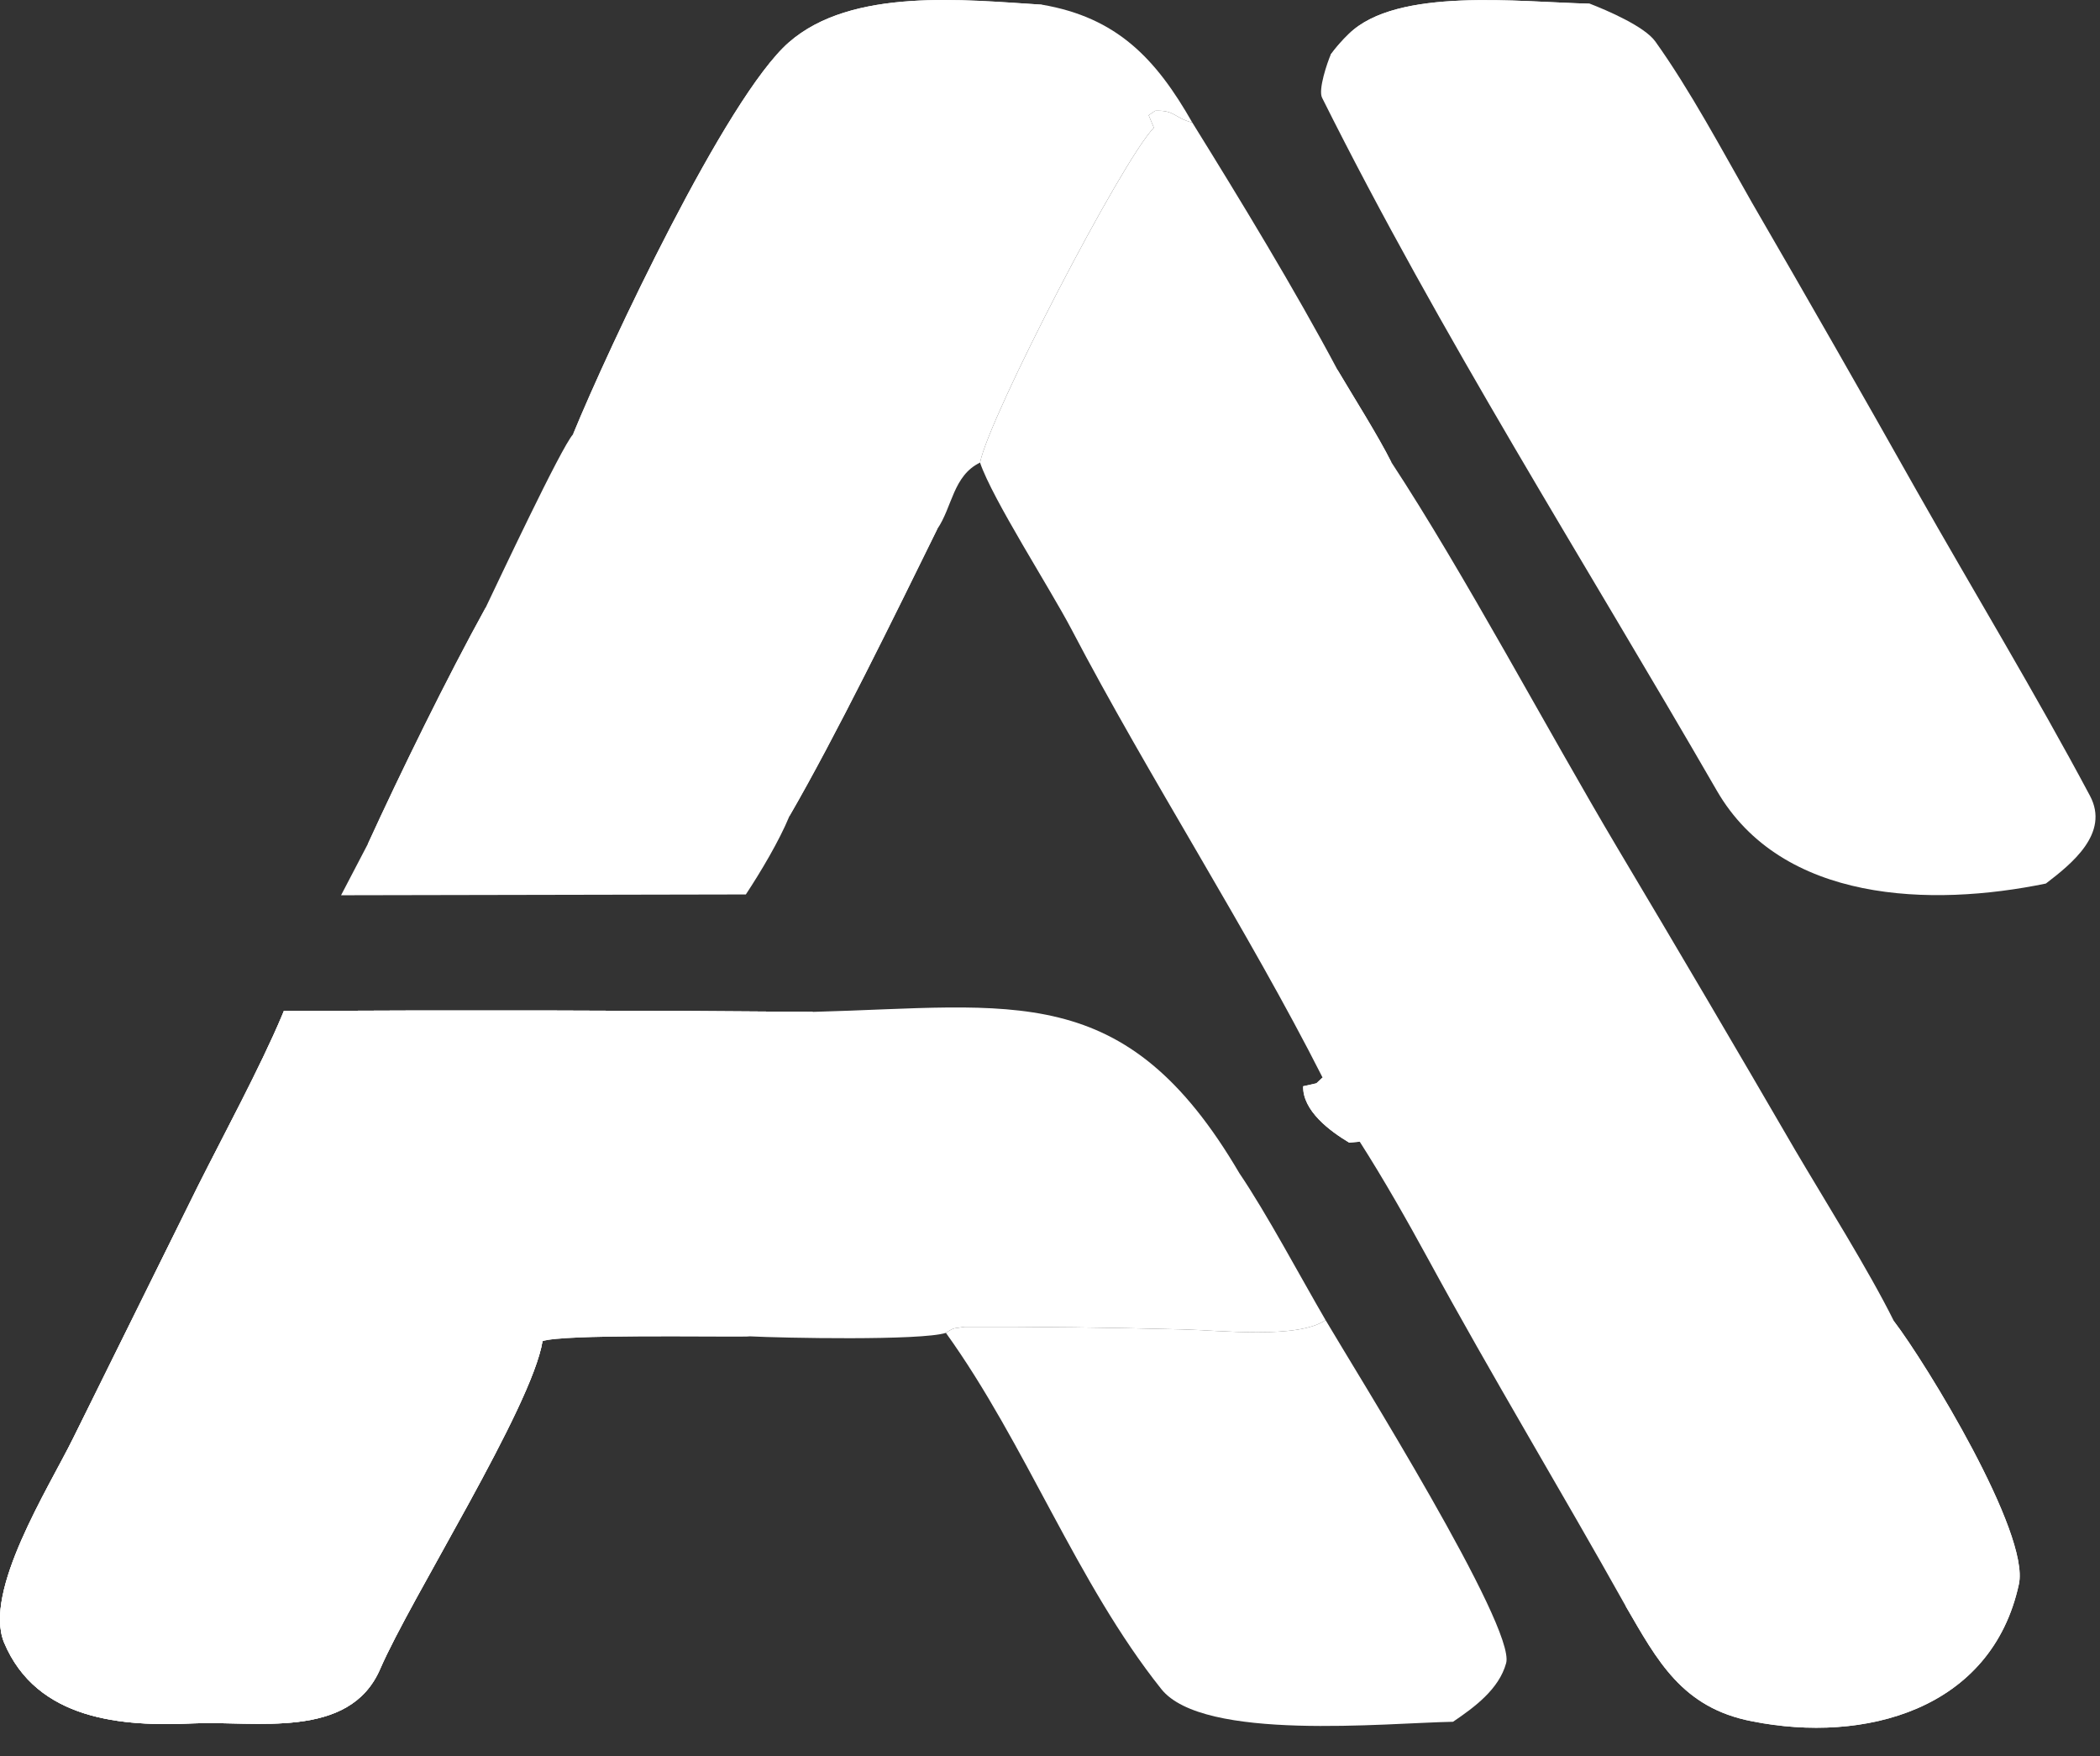 <svg width="61" height="51" viewBox="0 0 61 51" fill="none" xmlns="http://www.w3.org/2000/svg">
<rect x="0" y="0" width="61" height="51" fill="#333333" stroke="none"/>
<path d="M38.657 1.579C38.815 1.366 38.99 1.167 39.181 0.984C40.577 -0.379 44.123 0.06 46.181 0.107C45.471 0.875 41.991 0.663 40.83 0.84C40.075 0.955 39.661 1.934 38.968 1.976C38.876 1.862 38.734 1.696 38.657 1.579Z" fill="white"/>
<path d="M28.468 13.435C28.732 12.102 32.584 4.67 33.517 3.708L33.366 3.346L33.556 3.217C34.139 3.196 34.095 3.419 34.634 3.56C36.019 5.79 37.621 8.426 38.849 10.736C39.307 11.511 40.031 12.654 40.418 13.428C42.525 16.635 44.952 21.208 46.981 24.623C48.717 27.535 50.436 30.456 52.138 33.387C53.011 34.872 54.276 36.879 55.016 38.371C55.95 39.592 58.966 44.525 58.644 46.007C57.852 49.661 54.157 50.638 50.902 49.99C48.854 49.6 48.139 48.219 47.226 46.65C45.342 43.281 43.335 39.962 41.487 36.568C40.871 35.438 40.187 34.235 39.497 33.156L39.191 33.183C38.621 32.843 37.838 32.256 37.853 31.546L38.238 31.46L38.417 31.292C36.276 27.062 33.347 22.527 31.122 18.272C30.514 17.11 28.825 14.49 28.468 13.435Z" fill="white"/>
<path d="M47.226 46.65C47.354 45.904 47.221 45.556 47.328 44.74C48.213 44.564 49.088 43.03 49.455 42.233L49.124 42.137C49.173 41.897 49.954 41.764 50.303 41.611C50.851 41.369 50.725 40.313 50.954 39.753C50.951 39.761 51.688 39.367 51.83 39.236C52.231 38.867 52.084 39.09 52.163 38.467C52.733 38.218 52.955 38.297 53.574 38.359L53.843 38.387L54.033 38.218C53.919 37.98 53.868 37.87 53.786 37.621L54.011 37.553C54.352 38.345 54.225 38.196 55.016 38.371C55.95 39.592 58.966 44.525 58.644 46.007C57.852 49.661 54.156 50.638 50.902 49.99C48.854 49.6 48.139 48.219 47.226 46.65Z" fill="white"/>
<path d="M38.849 10.736C39.307 11.511 40.031 12.653 40.418 13.428L40.263 13.398C39.998 13.17 39.961 13.146 39.656 12.974L39.66 13.056C38.851 12.632 38.733 11.548 38.849 10.736Z" fill="white"/>
<path d="M38.417 31.292C38.818 31.932 39.17 32.47 39.497 33.156L39.191 33.183C38.621 32.843 37.838 32.256 37.853 31.546L38.238 31.46L38.417 31.292Z" fill="white"/>
<path d="M8.245 29.36C13.365 29.333 18.485 29.343 23.604 29.386C29.459 29.233 32.685 28.418 36.001 34.071C36.796 35.243 37.768 37.073 38.505 38.337C37.697 38.895 35.428 38.631 34.34 38.607C32.235 38.552 30.13 38.526 28.024 38.532C27.682 38.592 27.739 38.535 27.476 38.708C26.762 38.938 22.714 38.857 21.782 38.809C20.72 38.826 16.351 38.742 15.759 38.948C15.447 40.874 11.937 46.402 11.042 48.471C10.146 50.542 7.412 49.964 5.606 50.049C3.555 50.145 1.067 49.963 0.118 47.7C-0.488 46.209 1.397 43.239 2.119 41.779L5.754 34.435C6.498 32.955 7.556 30.997 8.187 29.502L8.245 29.36Z" fill="white"/>
<path d="M8.245 29.36C13.365 29.333 18.485 29.343 23.604 29.386L23.62 29.561C21.324 29.735 10.145 29.312 8.74 29.81C8.359 30.776 6.42 35.276 5.894 35.957C5.628 36.022 5.464 36.065 5.227 36.203C5.204 36.59 5.226 36.657 5.288 37.046C5.164 37.364 5.165 37.495 4.93 37.699C4.831 37.916 4.73 38.132 4.627 38.348C9.007 38.386 13.279 38.247 17.661 38.617C18.924 38.723 20.556 38.617 21.782 38.809C20.72 38.826 16.351 38.742 15.759 38.948C15.447 40.874 11.937 46.402 11.042 48.471C10.146 50.542 7.412 49.964 5.606 50.049C3.555 50.145 1.067 49.963 0.118 47.7C-0.488 46.209 1.397 43.239 2.119 41.779L5.754 34.435C6.498 32.955 7.556 30.997 8.187 29.502L8.245 29.36Z" fill="white"/>
<path d="M8.245 29.36C13.365 29.333 18.485 29.343 23.604 29.386L23.62 29.561C21.324 29.735 10.145 29.312 8.74 29.81C8.359 30.776 6.42 35.276 5.894 35.957C5.628 36.022 5.464 36.065 5.227 36.203C5.204 36.59 5.226 36.657 5.288 37.046C5.164 37.364 5.165 37.495 4.93 37.699C3.722 38.38 2.819 41.42 2.268 42.709C1.918 43.529 0.715 45.736 0.565 46.421C0.252 47.85 1.907 49.716 3.548 49.731C5.495 49.747 7.894 50.196 9.768 49.373C11.194 48.34 14.53 39.255 15.759 38.948C15.447 40.874 11.937 46.402 11.042 48.471C10.146 50.542 7.412 49.964 5.606 50.049C3.555 50.145 1.067 49.963 0.118 47.7C-0.488 46.209 1.397 43.239 2.119 41.779L5.754 34.435C6.498 32.955 7.556 30.997 8.187 29.502L8.245 29.36Z" fill="white"/>
<path d="M16.645 12.613C17.68 10.088 21.092 2.827 22.91 1.234C24.738 -0.369 28.019 -0.002 30.268 0.136C32.444 0.508 33.577 1.702 34.634 3.56C34.095 3.419 34.139 3.196 33.556 3.217L33.366 3.346L33.517 3.708C32.584 4.67 28.732 12.102 28.468 13.435C27.686 13.811 27.662 14.726 27.226 15.364C26.014 17.827 24.275 21.385 22.928 23.707C22.635 24.419 22.094 25.326 21.665 25.976L9.907 25.999L10.682 24.515C11.648 22.403 12.99 19.669 14.108 17.644C14.481 16.867 16.297 13 16.645 12.613Z" fill="white"/>
<path d="M16.645 12.613C17.68 10.088 21.092 2.827 22.91 1.234C24.738 -0.369 28.019 -0.002 30.268 0.136C29.55 0.683 25.214 -0.038 24.075 0.849C21.2 3.088 20.311 6.8 18.488 9.738C18.036 10.465 17.202 12.15 16.645 12.613Z" fill="white"/>
<path d="M22.928 23.707C22.615 22.929 26.09 15.662 27.226 15.364C26.014 17.827 24.275 21.385 22.928 23.707Z" fill="white"/>
<path d="M14.108 17.644L14.265 17.838L14.202 17.982C13.596 19.381 12.275 24.153 10.682 24.515C11.648 22.403 12.99 19.669 14.108 17.644Z" fill="white"/>
<path d="M38.657 1.579C38.815 1.366 38.99 1.167 39.181 0.984C40.577 -0.379 44.123 0.06 46.181 0.107C46.684 0.302 47.77 0.767 48.082 1.203C49.088 2.608 50.024 4.366 50.886 5.877C52.496 8.652 54.088 11.436 55.662 14.23C57.34 17.194 59.107 20.106 60.708 23.109C61.291 24.202 60.169 25.091 59.428 25.659C56.099 26.345 51.754 26.224 49.868 22.958C46.023 16.296 41.834 9.711 38.403 2.838C38.285 2.603 38.554 1.817 38.657 1.579Z" fill="white"/>
<path d="M38.505 38.337C39.356 39.788 44.035 47.252 43.75 48.298C43.543 49.057 42.828 49.581 42.207 50.002C40.265 50.036 34.951 50.581 33.734 49.053C31.274 45.968 29.8 41.937 27.476 38.708C27.739 38.535 27.682 38.592 28.024 38.532C30.13 38.526 32.235 38.552 34.34 38.607C35.428 38.631 37.697 38.894 38.505 38.337Z" fill="white"/>
</svg>
